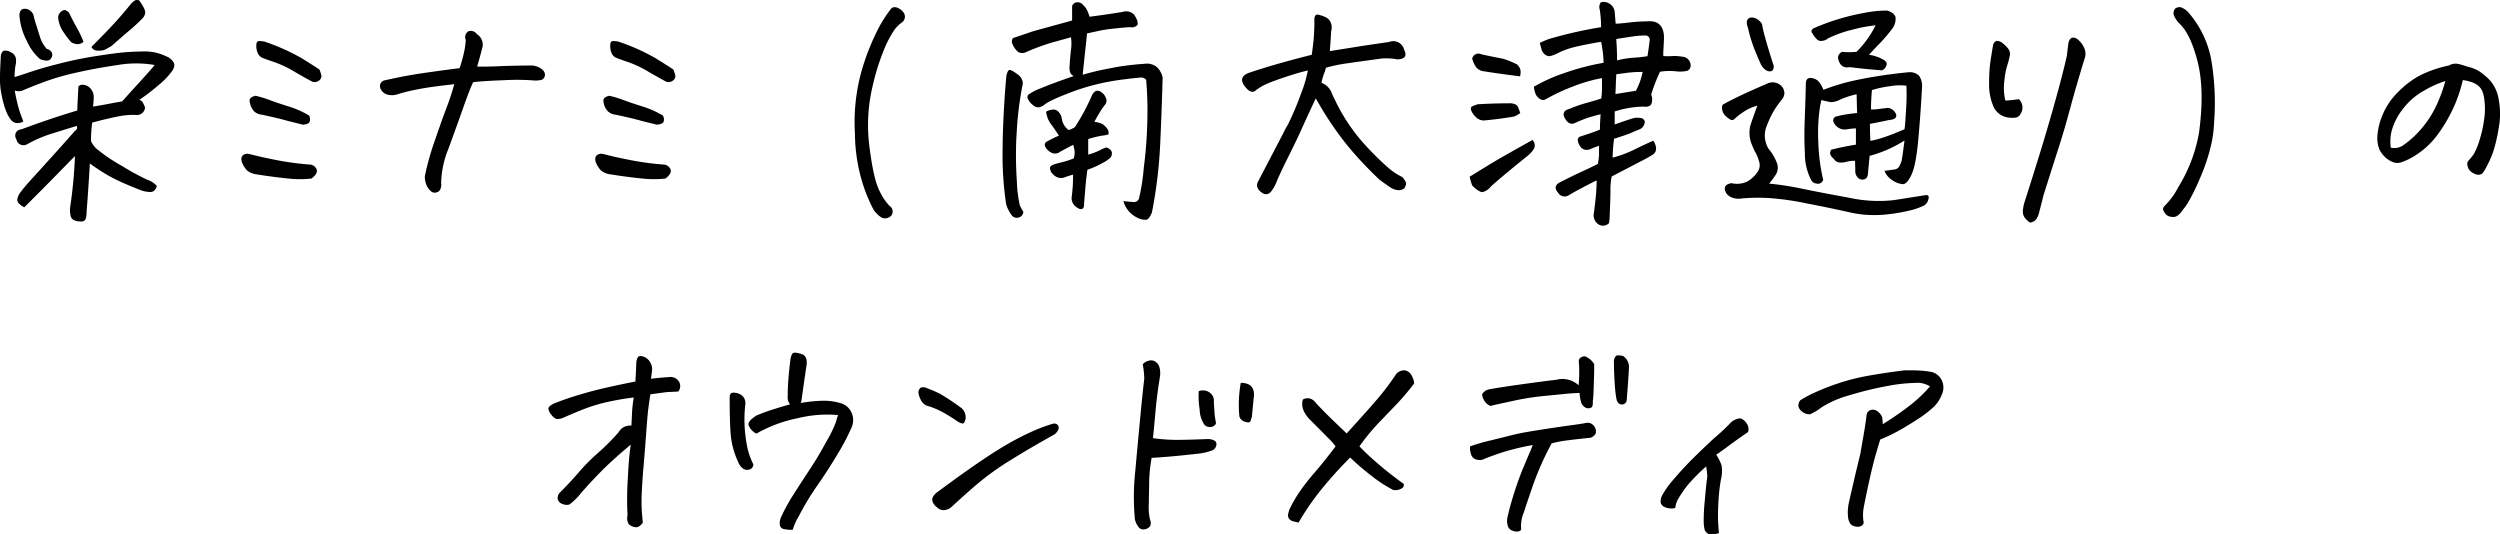 <svg xmlns="http://www.w3.org/2000/svg" viewBox="0 0 515.27 110.12"><g id="レイヤー_2" data-name="レイヤー 2"><g id="レイヤー_1-2" data-name="レイヤー 1"><path d="M15.92,22.78c.06-1.47.14-3.11.24-4.93a1,1,0,0,1,.91-.38,2.28,2.28,0,0,1,1.39.57,2.64,2.64,0,0,1,.86,1.82,15.49,15.49,0,0,1-.15,2.1c.67-.09,1.95-.31,3.83-.67.8-.16,1.52-.28,2.16-.38Q27,18.85,28.89,16.8q2-2.21,3-3.4a22.44,22.44,0,0,0-7.63,0q-4.51.66-8.45,1.55a51.6,51.6,0,0,0-6.6,1.89c-1.79.67-3.24,1.25-4.35,1.72a2.17,2.17,0,0,1-1.44.2l-.38-.1a6.92,6.92,0,0,0,.14.77,31.3,31.3,0,0,0,.93,3.73c.28.76.51,1.39.7,1.86a2.28,2.28,0,0,1-1.44.34,1.7,1.7,0,0,1-1.12-.67,7.18,7.18,0,0,1-.91-1.58A17,17,0,0,1,.42,20,16.33,16.33,0,0,1,0,15.84c0-1.31.1-2.78.17-4.4.12-.55.34-.86.64-1a2.11,2.11,0,0,1,1.41.33,1.7,1.7,0,0,1,1.06,1.3,3.78,3.78,0,0,1-.1,1.48A19.13,19.13,0,0,0,3,15.89C4.36,15.47,5.71,15,7,14.59q2.34-.77,5.91-1.65c2.38-.59,4.77-1.06,7.18-1.43s4.23-.61,5.48-.72,2.64-.17,4.21-.19a9.93,9.93,0,0,1,4.45,1A2.94,2.94,0,0,1,35.85,13c.21.56,0,1.22-.65,2a15.44,15.44,0,0,1-2.44,2.48c-1.08.93-2,1.63-2.63,2.11-.48.35-1,.69-1.43,1a1.14,1.14,0,0,1,.67.43,7.19,7.19,0,0,1,.52,1.11A1.65,1.65,0,0,1,28,23.69a14.71,14.71,0,0,0-3.64.31q-2.14.41-5.36,1.27a28.45,28.45,0,0,0-.24,3.82,4.63,4.63,0,0,0,1.39,1.77,34.57,34.57,0,0,0,5,3.35,48.63,48.63,0,0,0,5.24,2.85,4.46,4.46,0,0,1,1.94,1.27c-.26.83-.7,1.24-1.32,1.24a5.79,5.79,0,0,1-1.89-.33c-.61-.23-1.61-.63-3-1.22a38.63,38.63,0,0,1-3.8-1.84,40.33,40.33,0,0,1-3.8-2.49q-.3,5.27-.67,9.9a5.16,5.16,0,0,1-.17,1.46.9.9,0,0,1-.93.6c-1.31,0-2-.37-2.18-1.1a5.19,5.19,0,0,1-.12-1.77,95.91,95.91,0,0,0,1-10.62c-1.78,1.81-3.42,3.5-4.9,5S7.16,40.59,5,42.73a4.38,4.38,0,0,1-1.17-.86,1.16,1.16,0,0,1-.24-.93,3.61,3.61,0,0,1,.77-1.49q.69-.93,2-2.37c.87-.95,2.13-2.33,3.75-4.13s3.42-3.79,5.36-6a.73.73,0,0,0,.34-1l-5.17,1.6a26.43,26.43,0,0,0-5.12,2.22,1.49,1.49,0,0,1-2.15-1.1,1.27,1.27,0,0,1,1-2q3.06-1.14,6.06-2.15T15.92,22.78ZM4,3.11C4.07,2,4.64,1.6,5.73,1.91A2,2,0,0,1,7,3.59c.29,1,.65,2.14,1.1,3.56A7.17,7.17,0,0,0,9.65,10.1a1.42,1.42,0,0,1,1,.69,1.11,1.11,0,0,1-.05,1.1,1,1,0,0,1-1,.6,3.15,3.15,0,0,1-1.38-.34A10.49,10.49,0,0,1,5.58,8.54,13.38,13.38,0,0,1,4,3.11Zm13.21,5.5a1.76,1.76,0,0,1-1.39.48,3,3,0,0,1-1.14-.38,20.49,20.49,0,0,1-1.85-2.49A6.38,6.38,0,0,1,12,3.78a1.47,1.47,0,0,1,.36-1.15,2,2,0,0,1,.77-.55c.24-.08.6.09,1.08.5.63,1.31,1.17,2.34,1.6,3.09A23.46,23.46,0,0,1,17.21,8.61Zm1.63,1.06q3.11-3.12,4.71-4.86C24.62,3.64,25.71,2.38,26.83,1a5.13,5.13,0,0,1,.81-.81A1.07,1.07,0,0,1,28.7.1c.89,1.24,1.3,2.1,1.22,2.58a1.83,1.83,0,0,1-.55,1.1,35.78,35.78,0,0,1-2.83,2.61Q24.92,7.76,23,9.47l-1.26.72a3.08,3.08,0,0,1-1.44.24A1.42,1.42,0,0,1,18.84,9.67Z"/><path d="M52.58,35.89a4,4,0,0,1-1.65-.74,5.6,5.6,0,0,1-1.07-1.7q-.48-1.64,1.14-1.77c.51.09,1.1.23,1.75.4s2.06.48,4.21.91a58.41,58.41,0,0,0,7.06.94A1.62,1.62,0,0,1,65.29,35q.21.8-1.08,1.8a22,22,0,0,1-4.74,0C57.43,36.6,55.14,36.3,52.58,35.89ZM54,23.64a2.67,2.67,0,0,1-1.63-.7,3.76,3.76,0,0,1-.64-1,4.59,4.59,0,0,1-.29-1.2c0-.45.36-.8,1.22-1a21.54,21.54,0,0,1,3,.91c1,.38,2.29.81,3.82,1.29a19.69,19.69,0,0,1,4.22,1.86A1.62,1.62,0,0,1,63.85,25c-.11.4-.58.63-1.41.7l-3.18-.79C57.94,24.52,56.17,24.12,54,23.64ZM54.5,8.57A42.82,42.82,0,0,1,62.18,12c1.83,1.14,3.05,1.91,3.66,2.33a8.47,8.47,0,0,1,.41,1.24,1.11,1.11,0,0,1-.46,1,1.42,1.42,0,0,1-1.48.24c-.9-.48-2.12-1.16-3.66-2.06a22.83,22.83,0,0,0-4-1.91c-1.14-.38-2-.69-2.53-.91a1.8,1.8,0,0,1-1-1,3.57,3.57,0,0,1-.29-1.55c0-.55.17-.85.46-.91a1.25,1.25,0,0,1,.38,0A4.74,4.74,0,0,1,54.5,8.57Z"/><path d="M98.34,13.73c1.21,0,2.77,0,4.67-.09s4.09-.11,6.58-.15a3.94,3.94,0,0,1,1.91.63c.8.57,1,1.19.67,1.86a1,1,0,0,1-.77.53,6.45,6.45,0,0,1-1.1.09,47.18,47.18,0,0,0-6.39-.07q-4.43.16-6.38.41C97,18,96.32,19.8,95.45,22.27s-1.88,5.25-3,8.33a19.82,19.82,0,0,0-1.53,7.15A2.2,2.2,0,0,1,90.76,39a1.09,1.09,0,0,1-.79.65,1.13,1.13,0,0,1-1.13-.22,3.81,3.81,0,0,1-.74-.88,4.3,4.3,0,0,1-.53-2.25,54.52,54.52,0,0,1,2-7.18q1.29-3.78,2.41-6.77a51.9,51.9,0,0,0,1.65-5c-1.72.19-3.21.38-4.47.55s-2.55.4-3.85.67a32.11,32.11,0,0,0-3.31.84,3.6,3.6,0,0,1-2.15.09,2.15,2.15,0,0,1-1.48-1.38,1.22,1.22,0,0,1,1-1.58c2.8-.64,5.62-1.16,8.44-1.56s5.13-.71,6.92-.93a30.32,30.32,0,0,0,1-3.69A16.26,16.26,0,0,0,96,8.23a1.4,1.4,0,0,1,.52-1.77,1.88,1.88,0,0,1,.53-.1,1.63,1.63,0,0,1,1.29.72,2.51,2.51,0,0,1,1,3C99.12,11,98.79,12.2,98.34,13.73Z"/><path d="M125.53,35.89a3.86,3.86,0,0,1-1.65-.74,5.4,5.4,0,0,1-1.08-1.7c-.32-1.09.06-1.68,1.15-1.77.51.09,1.09.23,1.75.4s2,.48,4.21.91a58,58,0,0,0,7.05.94A1.59,1.59,0,0,1,138.23,35c.15.53-.21,1.13-1.07,1.8a22,22,0,0,1-4.74,0C130.38,36.6,128.08,36.3,125.53,35.89Zm1.39-12.25a2.67,2.67,0,0,1-1.63-.7,3.8,3.8,0,0,1-.65-1,4.23,4.23,0,0,1-.28-1.2c0-.45.35-.8,1.22-1a21.83,21.83,0,0,1,3,.91c1,.38,2.3.81,3.83,1.29a19.83,19.83,0,0,1,4.21,1.86A1.62,1.62,0,0,1,136.8,25c-.11.4-.59.63-1.41.7l-3.19-.79C130.88,24.52,129.12,24.12,126.92,23.64Zm.52-15.07A42.17,42.17,0,0,1,135.12,12c1.84,1.14,3.06,1.91,3.66,2.33a8.47,8.47,0,0,1,.41,1.24,1.1,1.1,0,0,1-.45,1,1.44,1.44,0,0,1-1.49.24c-.89-.48-2.11-1.16-3.66-2.06a22.78,22.78,0,0,0-4-1.91c-1.15-.38-2-.69-2.54-.91a1.8,1.8,0,0,1-1-1,3.71,3.71,0,0,1-.28-1.55c0-.55.16-.85.45-.91a1.3,1.3,0,0,1,.38,0A4.66,4.66,0,0,1,127.44,8.57Z"/><path d="M183.68,1.77a.92.92,0,0,1,.64-.29,1.75,1.75,0,0,1,1,.29,2.77,2.77,0,0,1,.91.81,1.44,1.44,0,0,1-.29,2,7.89,7.89,0,0,0-1.57,1.53,23,23,0,0,0-1.9,3.47,48.39,48.39,0,0,0-2.7,8.54,34.65,34.65,0,0,0-.52,12.51c.57,4.42,1.28,7.39,2.13,8.93a10.79,10.79,0,0,0,2,2.91,1.2,1.2,0,0,1,.57.89,1.38,1.38,0,0,1-.19,1,1.74,1.74,0,0,1-2,.52,5.61,5.61,0,0,1-1.72-1.67,33,33,0,0,1-2.11-5,35.38,35.38,0,0,1-1.72-10.72,39.07,39.07,0,0,1,1.08-11.77,46.77,46.77,0,0,1,3.23-8.8A26.84,26.84,0,0,1,183.68,1.77Z"/><path d="M207.37,42.06a68.83,68.83,0,0,1-.71-12.1V29c.12-4.78.38-9.24.76-13.35.16-.77.37-1.17.62-1.22s.79.22,1.58.81a2.46,2.46,0,0,1,1.2,1.94,69.92,69.92,0,0,0-1.29,10.48,6.39,6.39,0,0,1-.05.72,78.77,78.77,0,0,0,.1,8.9,26.7,26.7,0,0,0,.62,5.07,10,10,0,0,0,.72,1.29,1.25,1.25,0,0,1-.91,1.17,1.28,1.28,0,0,1-1.54-.52A7.05,7.05,0,0,1,207.37,42.06Zm24.17-.62c.73.1,1.4.16,2,.19a1.1,1.1,0,0,0,1.2-.67,40.3,40.3,0,0,0,1-6.36A88.7,88.7,0,0,0,236.49,24a71.88,71.88,0,0,0-.26-7.56,1.44,1.44,0,0,0-1.39-.43c-1.79.16-3.49.37-5.12.62a46,46,0,0,0-8.09,2.06q-5.44,2-6.5,3a2.71,2.71,0,0,1-1,.43,1.6,1.6,0,0,1-1.22-.46,3.37,3.37,0,0,1-1-1.17c-.21-.41-.19-.73.07-1a11.15,11.15,0,0,1,2.51-1.29c1.42-.6,3.69-1.45,6.82-2.53a1.59,1.59,0,0,1-.69-.6,3.25,3.25,0,0,1-.15-1.61c0-.82.14-1.87.26-3.13a8.72,8.72,0,0,0,0-2.66c-.86.26-2.05.59-3.56,1a45.4,45.4,0,0,0-5.67,2.06,1.74,1.74,0,0,1-1.63,0,4.33,4.33,0,0,1-1.29-1.91c-.1-.64.1-1,.57-1.1,1.44-.48,2.52-.84,3.24-1.1s3.58-1,8.58-2.39V1.24a1.18,1.18,0,0,1,.91-.76h.24a1.34,1.34,0,0,1,.86.29,6.08,6.08,0,0,1,.82.88,6.83,6.83,0,0,1,.76,1.8q3.49-.44,6.85-1a2.28,2.28,0,0,1,2.34.57,5.45,5.45,0,0,1,.67,1.3,2.17,2.17,0,0,1,.05.76A1.43,1.43,0,0,1,233,5.6c-.7,0-1.74.12-3.13.26a31,31,0,0,0-3.21.46l-2.61.57q-.13,1.34-.36,3.42t-.54,5.1a51.35,51.35,0,0,1,5.21-1.25,53.32,53.32,0,0,1,7.42-1,6.09,6.09,0,0,1,.72-.05,3.25,3.25,0,0,1,2,.77,4.22,4.22,0,0,1,1.13,2.1q-.19,6.94-.51,13.81a95.26,95.26,0,0,1-1.7,14c-.35.86-.71,1.36-1.07,1.49a3.5,3.5,0,0,1-2-.44A5.33,5.33,0,0,1,231.54,41.44Zm-6-16.32a4.74,4.74,0,0,1,1.72.46,4.31,4.31,0,0,1,.86.83,1.51,1.51,0,0,1,.34,1.3,9,9,0,0,1-1.37.26,21.14,21.14,0,0,0-2.8.69c0,.61,0,1.14,0,1.58s0,1,0,1.63a14,14,0,0,0,2.32-.86,10.36,10.36,0,0,1,1.37-.62,1.9,1.9,0,0,1,.83.43,1,1,0,0,1,.36.86,1.33,1.33,0,0,1-.5,1c-.3.22-.6.43-.89.62A22.17,22.17,0,0,1,224.12,35q-.33,2.43-.48,4.5c-.12,1.4-.2,2.32-.21,2.77s-.17.72-.46.81-.71-.07-1.26-.5a2.24,2.24,0,0,1-.84-1.89,31.18,31.18,0,0,0,.29-4.69,16.92,16.92,0,0,0-1.92.62,2.19,2.19,0,0,1-2.2-.71,1.68,1.68,0,0,1-.62-1.44,1.42,1.42,0,0,1,.79-.57c.36-.13.94-.29,1.72-.48a17.64,17.64,0,0,0,2.37-.77,3.88,3.88,0,0,0,.17-1.65c-.08-.36-.17-.76-.27-1.17l-2.68,1.43a1.66,1.66,0,0,1-2,.1,2.71,2.71,0,0,1-1.14-1.24.73.73,0,0,1,.26-.86,22.12,22.12,0,0,1,2.61-1.3c-.55-.86-1.1-1.67-1.68-2.44a6.61,6.61,0,0,1-.57-1,6.29,6.29,0,0,1-.39-1.49,2.93,2.93,0,0,1,1.3-.43,1.38,1.38,0,0,1,1.29.48,2.56,2.56,0,0,1,.62,1.2,3.56,3.56,0,0,0,1.44,2.53,5,5,0,0,0,1.29-.62,44.17,44.17,0,0,0,3.35-6.17,2.44,2.44,0,0,1,.48-.86l.24-.24a.89.89,0,0,1,.57-.24l.53.14A2.5,2.5,0,0,1,227.85,20a1.42,1.42,0,0,1,0,1.46,14.47,14.47,0,0,0-1.32,1.94Q225.94,24.36,225.56,25.12Z"/><path d="M274.09,10.53l4.66-.74c1.42-.24,3.94-.62,7.54-1.13a2.29,2.29,0,0,1,3.11,1.58c.64,1.28.18,1.95-1.39,2a11.32,11.32,0,0,0-1.55-.19,14.23,14.23,0,0,0-1.6,0q-3.89.53-7.18,1a31.72,31.72,0,0,0-4.4.91,6.52,6.52,0,0,1-.39,1.22,11.38,11.38,0,0,0-.52,1.89,3.63,3.63,0,0,1,2.2,2.35l.38.76a37.88,37.88,0,0,0,6,9.24,59.42,59.42,0,0,0,5.17,5.14,12.79,12.79,0,0,0,2.92,1.94,4.5,4.5,0,0,1,.69,1c.14.28.06.71-.26,1.29a1.82,1.82,0,0,1-1.34.4,3.44,3.44,0,0,1-1.39-.45c-.86-.57-1.69-1.17-2.49-1.77a80.77,80.77,0,0,1-5.6-5.86,59,59,0,0,1-4.06-5.34q-1.31-1.91-2.49-3.92c-.29-.51-.59-1-.91-1.58-.48,1-.93,2-1.34,2.87s-.86,1.9-1.25,2.73c-.67,1.53-1.66,3.63-3,6.31s-2.13,4.41-2.44,5.17a7.67,7.67,0,0,1-.88,1.72c-.58.93-1.25,1.18-2,.77-1.12-.7-1.44-1.5-1-2.39l5.17-9.91q.48-1,1-1.86a62,62,0,0,0,2.68-6.32,26.82,26.82,0,0,0,1.43-4.83c-1,.22-2.14.54-3.44.95s-2.54.84-3.69,1.27a18.82,18.82,0,0,0-2.3,1c-.38.23-.79.5-1.24.82-.67.67-1.47.38-2.39-.86s-.56-2.19,1-2.73c2.3-.77,4.54-1.45,6.72-2.06s4.24-1.15,6.15-1.63c.13-.95.25-1.93.36-2.92a42.54,42.54,0,0,0,.17-4.59c.1-.51.29-.77.57-.77h.1a6.27,6.27,0,0,1,1.44.44,2.17,2.17,0,0,1,1.29,1.26,2.57,2.57,0,0,1,.05,1.75C274.34,7.07,274.25,8.42,274.09,10.53Z"/><path d="M302.91,36.42l3.82-2.35q2.49-1.53,9.14-5.22a1.77,1.77,0,0,1,.46,1.11c.05.47-.35,1.11-1.17,1.91-2.3,1.85-4.1,3.32-5.41,4.43s-2.14,1.82-2.49,2.17a3.23,3.23,0,0,1-1.7,1.13c-.46,0-1.17-.41-2.13-1.37A12.32,12.32,0,0,1,302.91,36.42ZM313.34,23.3a6.52,6.52,0,0,1-1.25.72q-3.1.53-6.22.81a2.33,2.33,0,0,1-1.79-.81,3.67,3.67,0,0,1-.89-1.36c-.09-.37,0-.62.24-.74a8.27,8.27,0,0,1,1.15-.43q3.17-.19,6.46-.2a2.71,2.71,0,0,1,1.15.17,1.19,1.19,0,0,1,.76.77Zm0-7.56q-3.93-.48-7.51-1.05a2.29,2.29,0,0,1-1.7-1,5.58,5.58,0,0,1-.7-1.63,1.34,1.34,0,0,1,1.92-.86c1.46.32,2.95.62,4.45.91a17.92,17.92,0,0,1,2.82,1.14,2.08,2.08,0,0,1,.77,1.25A3.39,3.39,0,0,1,313.29,15.74Zm19.33,12.88a34.12,34.12,0,0,0-.29,3.87,22.66,22.66,0,0,0,4.48-1.67c1.64-.8,2.94-1.41,3.9-1.82a3.08,3.08,0,0,1,.57,1.58,1.45,1.45,0,0,1-.76,1.34c-.51.32-1,.6-1.49.86l-6.89,3.59a12.49,12.49,0,0,0-.26,2.75c0,1.23-.07,3.09-.17,5.57,0,.45-.08.88-.14,1.3a1.71,1.71,0,0,1-2.25.19,2.21,2.21,0,0,1-.86-2.25c.25-1.85.41-3.32.48-4.4s.09-1.87.09-2.35c-.8.38-1.78.89-3,1.53s-2.08,1.13-2.68,1.49a1.58,1.58,0,0,1-2.3-.53c-.77-.89-.59-1.61.53-2.15,1.62-.83,3.1-1.55,4.42-2.16s2.42-1.13,3.28-1.58a12.61,12.61,0,0,0,.24-1.82V30.05c-.58.19-1.17.42-1.77.67a1.67,1.67,0,0,1-2.11-.53c-.6-1-.65-1.62-.14-2,1.69-.54,3.09-1,4.21-1.48,0-1.21.08-2.26.14-3.16-.95.23-1.77.45-2.46.67s-1.7.62-3,1.2c-.73.26-1.37-.1-1.91-1.05s-.21-1.63.91-1.92a30,30,0,0,1,3.66-1.27c1.22-.33,2.2-.63,2.94-.88a16.25,16.25,0,0,0,.14-2.2c0-.67,0-1.34,0-2a32.35,32.35,0,0,0-6.32,1.86,38.08,38.08,0,0,0-5.17,2.44c-.64.42-1.31.2-2-.67a4.27,4.27,0,0,1-.53-1.86,33.57,33.57,0,0,1,6.08-2.75,50.25,50.25,0,0,1,8.28-2.18A25.1,25.1,0,0,0,330,8.61q-3.69.63-5.72,1.15A15,15,0,0,0,321,11a9.88,9.88,0,0,1-1.27.5,1.32,1.32,0,0,1-1.27-.24,2,2,0,0,1-.74-1.1q-.17-.64-.36-1.32A19.9,19.9,0,0,1,319.37,8,88.68,88.68,0,0,1,330,5.6,26.35,26.35,0,0,0,329.73,2a1.65,1.65,0,0,1,.21-1.51,2.06,2.06,0,0,1,.62-.1,2.27,2.27,0,0,1,1.2.39,2.21,2.21,0,0,1,1.05,1.72L333,4.88c.48,0,1.42-.08,2.8-.24a32.88,32.88,0,0,1,3.71-.24q3.21-.29,3.45,3c0,1.12-.08,2.25-.15,3.4a6.45,6.45,0,0,1,0,.76,13.23,13.23,0,0,0,1.79,0,8.76,8.76,0,0,1,2.08.12,1.83,1.83,0,0,1,1.44.76,1.77,1.77,0,0,1,.31,1.32,1.06,1.06,0,0,1-.89.88,6.91,6.91,0,0,1-2.2.05,11.89,11.89,0,0,0-3.2.1,36.91,36.91,0,0,0-1.82,4.69,2.62,2.62,0,0,1,.07,1.86c-.21.55-.77.75-1.7.63a20.56,20.56,0,0,0-5.89,1c0,.86,0,1.76,0,2.68,2.17-.77,3.52-1.21,4.06-1.34a4.17,4.17,0,0,1,1.58.07A1.09,1.09,0,0,1,339,25a1.78,1.78,0,0,1-1,1.63c-.73.28-1.32.53-1.77.74S334.57,28,332.62,28.62Zm.29-9.24,4.21-.67a13.82,13.82,0,0,0,1.39-3.88,24.38,24.38,0,0,0-3,.15l-2.44.33a9.68,9.68,0,0,1-.05,1.1Zm.38-6.94a17.88,17.88,0,0,1,3.4-.55,25.87,25.87,0,0,0,2.82-.31c.16-1,.3-2,.43-3.11A.89.89,0,0,0,339,7.32a17.76,17.76,0,0,0-2.63.22c-1,.14-2.07.31-3.25.5C333.24,9.51,333.29,11,333.29,12.44Z"/><path d="M362.2,21.77a9.6,9.6,0,0,0-3.06,1.44,12.54,12.54,0,0,0-1.68,1.34.69.69,0,0,1-.86.07,4.33,4.33,0,0,1-1.19-1,2.16,2.16,0,0,1-.39-2c.32-.22,1.26-.72,2.8-1.48s3.7-1.74,6.44-2.92a2.53,2.53,0,0,1,3.16.81,2.43,2.43,0,0,1,.36,1.22,2.23,2.23,0,0,1-.41,1.13A21.32,21.32,0,0,0,365.5,23,23.52,23.52,0,0,0,364,26.32a5.27,5.27,0,0,0-.24,2.06,5.6,5.6,0,0,0,.72,2.24,10,10,0,0,1,1.68,2.78A2.74,2.74,0,0,1,366,36a18,18,0,0,1-1.37,1.84,62.62,62.62,0,0,1,6.54,1q3.94.83,9.83,1.89a28.51,28.51,0,0,0,9.26.53L397,40.2q.72,0,.45.9a1.94,1.94,0,0,1-.88,1.25,13.56,13.56,0,0,1-2.8,1,36.5,36.5,0,0,1-5.48.9,23.18,23.18,0,0,1-7.3-.54c-2.66-.6-5.59-1.2-8.78-1.82a56.17,56.17,0,0,0-7.78-1.08,38.27,38.27,0,0,0-5.52.1,3.71,3.71,0,0,1-1.65-.1,2.81,2.81,0,0,1-1.41-.91c-.71-1.18-.37-1.9,1-2.15a5.05,5.05,0,0,0,3.23-.31,6.38,6.38,0,0,0,2.08-1.89,2.41,2.41,0,0,0,.34-2.44,7.15,7.15,0,0,0-.82-1.92c-.22-.44-.41-.88-.57-1.29a6.39,6.39,0,0,1-.34-4.07C361.29,24.29,361.75,23,362.2,21.77ZM363,13.4q-.91-2-1.56-3.69a29.11,29.11,0,0,1-1.17-4,2.72,2.72,0,0,1-.24-1.15,1,1,0,0,1,.62-.91,2.1,2.1,0,0,1,1.51.29,3,3,0,0,1,1,1,21.93,21.93,0,0,0,.62,2.66q.62,2.37,1.77,5.86a1.31,1.31,0,0,1-.12.91.77.77,0,0,1-.69.34,1.6,1.6,0,0,1-1-.43A3.51,3.51,0,0,1,363,13.4Zm14.4,17.46c1.63-.41,3.33-.76,5.12-1.05V26.46a15.48,15.48,0,0,0-1.87.19,2.37,2.37,0,0,1-1.53-.21,2.58,2.58,0,0,1-1.12-1.1.9.9,0,0,1,.26-1.27,18.17,18.17,0,0,1,1.87-.43c.7-.13,1.58-.24,2.63-.34l-.1-3.87a17.27,17.27,0,0,0-3.32,1.07,4.46,4.46,0,0,1-1.89.55c-.23,0-.5-.07-.82-.14s-.76-.16-1.24-.29c-.07.39-.14.77-.24,1.15a37.28,37.28,0,0,0-.38,7.61,39.22,39.22,0,0,0,1,7.66,1.07,1.07,0,0,1-1.27.81,1.47,1.47,0,0,1-1.22-.77A11.87,11.87,0,0,1,372,31.56c-.12-2.38-.14-4.87,0-7.49l0-.43c.1-2.46.16-4.58.2-6.37,0-1.05.55-1.41,1.57-1.1A2.19,2.19,0,0,1,375,17a7.06,7.06,0,0,1,.83,1.51,43.32,43.32,0,0,1,6.75-2c.92-.19,1.82-.37,2.68-.53,1.31-.22,2.52-.41,3.64-.57,1.91-.26,3.44-.43,4.59-.53a2.79,2.79,0,0,1,2,.67,3.57,3.57,0,0,1,.67,2.16q-.28,5.45-.77,10.88c-.32,3.62-.79,6.1-1.43,7.44s-1.23,2-1.87,1.92a4.5,4.5,0,0,1-2.08-.82,3.9,3.9,0,0,1-1.6-1.91l2.05-.29a1.33,1.33,0,0,0,1-.64,8.74,8.74,0,0,0,.43-1c.11-.33.32-1.78.64-4.33a25.42,25.42,0,0,1-7.18,3.16c-.12,1.18-.23,2.33-.33,3.44a2,2,0,0,1-.24,1,1.08,1.08,0,0,1-.91.46,1.31,1.31,0,0,1-1.1-.58,2,2,0,0,1-.38-1.38l-.05-1.92a6.52,6.52,0,0,0-1.82.22,3.7,3.7,0,0,1-1.46.12,1.56,1.56,0,0,1-1.12-.77C377.2,32.12,377,31.5,377.42,30.86Zm7.8-19.57a8.24,8.24,0,0,1,3.06,1.06c.48.28.67.6.58,1a1.78,1.78,0,0,1-.39.77,2.92,2.92,0,0,1-.52.38q-3.84-.29-6.7-.67a2.1,2.1,0,0,1-1.29-.09,1.86,1.86,0,0,1-.87-1,1.92,1.92,0,0,1-.21-1.2,1.72,1.72,0,0,1,.79-.86,14.79,14.79,0,0,0,3,0,20.78,20.78,0,0,0,3.93-5.46,29.72,29.72,0,0,0-4.91.93A23.81,23.81,0,0,0,376.8,7.9a2.33,2.33,0,0,1-1.77.52c-.45-.13-.93-.62-1.44-1.48-.35-.42-.29-.78.19-1.1A45.36,45.36,0,0,1,378.71,4a47.75,47.75,0,0,1,5.5-1.34,24.37,24.37,0,0,1,4.26-.48H389c1.05.35,1.62.85,1.7,1.49a3.48,3.48,0,0,1-.65,2.2,35.53,35.53,0,0,1-2.49,2.94C386.86,9.5,386.08,10.34,385.22,11.29Zm7.7,6.37a11.34,11.34,0,0,0-3.23.09,21.48,21.48,0,0,0-3.85.82c-.06.73-.11,1.4-.14,2s-.05,1.27-.05,2c.83,0,1.48-.08,1.94-.15l1.55-.19a2.11,2.11,0,0,1,1.68,1.34.73.73,0,0,1-.34.89,2.21,2.21,0,0,1-1.05.26c-.67.16-2,.43-4,.81,0,1.73.06,2.89.09,3.5a19,19,0,0,0,2.9-.77c1.13-.38,2.51-.92,4.14-1.63.09-.57.2-1.92.31-4A38.85,38.85,0,0,0,392.92,17.66Z"/><path d="M413.84,13.06a16.31,16.31,0,0,0-.74,3.76,11.23,11.23,0,0,0,.22,3.9,20,20,0,0,0,2.77-.29,2.37,2.37,0,0,1,.39,3,1.39,1.39,0,0,1-1.18.83,5.77,5.77,0,0,1-1.6-.07,3.91,3.91,0,0,1-2.73-2,11.36,11.36,0,0,1-1-4.85c0-1.71.08-3,.17-3.83s.32-2.29.67-4.33c.19-.45.44-.7.74-.74a1.71,1.71,0,0,1,1.18.45,5.75,5.75,0,0,1,1.19,1.17,1.76,1.76,0,0,1,.31,1.46C414.09,12.08,414,12.58,413.84,13.06Zm4.6,32.83a3.9,3.9,0,0,1-1.1-1,2.15,2.15,0,0,1-.41-1.49,8.91,8.91,0,0,1,.26-1.48q3.69-11.49,5.82-19t3-11.49c.09-.86.2-1.75.33-2.68.19-.67.51-1,1-1a1.61,1.61,0,0,1,.91.38,4.84,4.84,0,0,1,1.36,1.84,2.92,2.92,0,0,1,0,2.23q-1.86,6.12-3,10.38t-2.44,8.26q-1.28,4-3,9.45c-.26,1.08-.53,2.15-.82,3.2a4.82,4.82,0,0,1-.57,1.56A2,2,0,0,1,418.44,45.89Z"/><path d="M446.06,42.54a21.18,21.18,0,0,0,1.46-1.67,12.68,12.68,0,0,0,1.36-2.16,31.73,31.73,0,0,0,4.36-11.39q1.18-8.8-.29-14.59t-3.78-7.9A5.13,5.13,0,0,1,448,3a1.58,1.58,0,0,1,.29-1.2,1.43,1.43,0,0,1,1.24-.29,4.25,4.25,0,0,1,1.39.91,20.49,20.49,0,0,1,4.83,9.88,53.12,53.12,0,0,1,.58,13.09,23.53,23.53,0,0,1-.7,4.88,37.47,37.47,0,0,1-2,6,47.2,47.2,0,0,1-2.46,5.14,12.92,12.92,0,0,1-1.29,1.87,4.32,4.32,0,0,1-1,1.12,1.6,1.6,0,0,1-1.39.27,1.63,1.63,0,0,1-1.34-.84C445.74,43.28,445.74,42.86,446.06,42.54Z"/><path d="M507.6,16.51a28.82,28.82,0,0,1-2.12,6.12,31.05,31.05,0,0,1-3.31,5.44,16.91,16.91,0,0,1-4.61,4.13,13.8,13.8,0,0,1-2.64,1.25,2.59,2.59,0,0,1-1.62,0,4.93,4.93,0,0,1-1.56-.94,5.15,5.15,0,0,1-1.36-1.79A6.59,6.59,0,0,1,490,28a13.25,13.25,0,0,1,1-4.14,13.82,13.82,0,0,1,3.11-4.73,19,19,0,0,1,4.4-3.45,24.11,24.11,0,0,1,6.24-2.18,2.68,2.68,0,0,1,1.3-.38h.28a8.87,8.87,0,0,1,1.22.29c.31.09.63.2,1,.33a7.6,7.6,0,0,1,2.4.93,12.66,12.66,0,0,1,2.25,1.89A7.81,7.81,0,0,1,515,20.48a15.58,15.58,0,0,1,0,5.91,32.3,32.3,0,0,1-1.17,5,22.85,22.85,0,0,1-1.58,3.42,5.7,5.7,0,0,1-.55.86,1.24,1.24,0,0,1-.7.33,1.65,1.65,0,0,1-1.08-.24,2.49,2.49,0,0,1-1-.76,2.68,2.68,0,0,1-.38-1,1.06,1.06,0,0,1,.24-.91,9.87,9.87,0,0,0,1.08-1.32A14.15,14.15,0,0,0,511,29.05a25.38,25.38,0,0,0,1-4.45,13.91,13.91,0,0,0,.09-3.59,7.64,7.64,0,0,0-.45-2.18,3,3,0,0,0-.93-1.22,4.57,4.57,0,0,0-1.46-.74A8.55,8.55,0,0,0,507.6,16.51ZM492.77,30.43a3.21,3.21,0,0,0,2.73-.62,19.42,19.42,0,0,0,4.11-3.95,20.72,20.72,0,0,0,2.92-4.95A29.83,29.83,0,0,0,504,16.7a21.26,21.26,0,0,0-4.26,1.91,13.94,13.94,0,0,0-4.43,3.78A12.66,12.66,0,0,0,493,26.77,8.68,8.68,0,0,0,492.77,30.43Z"/><path d="M130,91.64q-3.88,3.26-6.15,5.57t-4.09,4.41a12.8,12.8,0,0,1-2.4,2.36,2.13,2.13,0,0,1-1.39-.09,1.5,1.5,0,0,1-1-.93,1.59,1.59,0,0,1,.5-1.51c1.4-1.41,2.75-2.84,4-4.31a39.5,39.5,0,0,1,3.83-3.83,44.83,44.83,0,0,0,4.23-4.26,2.61,2.61,0,0,1,1-1,2.94,2.94,0,0,1,1.61-.34c.06-1.24.11-2.2.14-2.87a28.58,28.58,0,0,1,.34-2.92,58.1,58.1,0,0,0-5.72,1,34.47,34.47,0,0,0-5.27,1.68c-1.67.68-2.86,1.19-3.56,1.51a2.79,2.79,0,0,1-1.39.24,2.38,2.38,0,0,1-1-.82,2.75,2.75,0,0,1-.64-1.19c-.07-.36.27-.72,1-1.11a52.47,52.47,0,0,1,5.19-1.81q3-.92,6-1.58c2-.45,3.87-.85,5.72-1.2.1-1.31.16-2.6.19-3.88.1-.92.37-1.38.82-1.38a2.38,2.38,0,0,1,1.39.52,2.83,2.83,0,0,1,1,2.78c-.06.51-.13,1-.19,1.39,1.21-.16,2.42-.27,3.64-.34a2.08,2.08,0,0,1,2,.72,1.8,1.8,0,0,1,0,2.25l-1.92.09c-.44,0-1.72.2-3.83.48-.16,1-.3,2-.43,3s-.28,2.84-.47,5.45-.37,4.84-.53,6.66-.27,3.5-.34,5a35,35,0,0,0,0,3.9c.08,1.06.15,1.87.21,2.44-.54.77-1.11,1.07-1.72.91a2.22,2.22,0,0,1-1.24-.67,2.6,2.6,0,0,1-.19-1.77,63.87,63.87,0,0,1,.07-7.68C129.52,95.89,129.72,93.58,130,91.64Z"/><path d="M153.59,83.55a28.06,28.06,0,0,0,.34,8.14,14,14,0,0,0,1.34,4,1.07,1.07,0,0,1-.72,1.05,1.56,1.56,0,0,1-1.27-.07,3,3,0,0,1-1.12-1.41,17.18,17.18,0,0,1-1.56-5.7q-.21-2.73-.21-7.75c0-.51.22-.8.57-.86a2.59,2.59,0,0,1,1.34.21,2,2,0,0,1,1.13,1A2.17,2.17,0,0,1,153.59,83.55Zm19.14,2a25.08,25.08,0,0,0-8.32.65,28.17,28.17,0,0,0-8.52,3.18,3.41,3.41,0,0,1-1.6-1.75q-.22-.84,1.65-2a37.11,37.11,0,0,1,3.54-1.29c1.31-.42,2.42-.75,3.35-1a2.28,2.28,0,0,1-.48-1.58c0-1.31.06-2.61.17-3.92s.24-2.57.4-3.78a4.32,4.32,0,0,1,.29-1,.66.66,0,0,1,.62-.38,5.36,5.36,0,0,1,1.27.26,1.44,1.44,0,0,1,1.08,1,3.65,3.65,0,0,1,0,1.68q-.52,3.54-1,7a3.64,3.64,0,0,0-.14.44,29.91,29.91,0,0,1,3.92-.44,12.1,12.1,0,0,1,4.17.44,3.5,3.5,0,0,1,2.39,2,3.75,3.75,0,0,1,.05,2.92,44.15,44.15,0,0,1-2.83,5.43c-1.27,2.16-2.7,4.37-4.28,6.65a54.41,54.41,0,0,0-3.85,6.39,10.48,10.48,0,0,0-1.2,2.73,6.72,6.72,0,0,1-1.86-.14,1,1,0,0,1-.82-.84,3.12,3.12,0,0,1,.19-1.46A36.05,36.05,0,0,1,163.5,102q1.44-2.27,3.3-5.1c1.25-1.88,2.44-3.88,3.59-6a26.09,26.09,0,0,0,1.91-3.93A13.64,13.64,0,0,1,172.73,85.56Z"/><path d="M190.74,79.87c1.43.57,2.5,1,3.2,1.41a49,49,0,0,1,4.31,2.89A2.55,2.55,0,0,1,199,86.4c-.17.65-.4.95-.67.88a3.18,3.18,0,0,1-.84-.33,35.13,35.13,0,0,0-3.3-2.06,21.44,21.44,0,0,0-2.53-1.1,2.44,2.44,0,0,1-1.89-1.41,4,4,0,0,1-.48-1.53,1.4,1.4,0,0,1,.31-.79c.09-.16.32-.24.67-.24A2.61,2.61,0,0,1,190.74,79.87Zm26.6,9.66q-5.16,2.88-9.11,5.34a56.63,56.63,0,0,0-6.66,4.76q-2.7,2.3-5.33,4.74a2.57,2.57,0,0,1-1.56.76,1.82,1.82,0,0,1-1.55-.57,2.33,2.33,0,0,1-.84-1,1.19,1.19,0,0,1,.05-1.22,2.72,2.72,0,0,1,.88-.93c2.24-1.66,4.54-3.34,6.92-5s4.72-3.23,7-4.57a56.45,56.45,0,0,1,6-3.09,34.31,34.31,0,0,1,3.85-1.41,1,1,0,0,1,1,.24.85.85,0,0,1,.12,1A2.43,2.43,0,0,1,217.34,89.53Z"/><path d="M235.53,75.08a2.53,2.53,0,0,1,1.68-.81,1.88,1.88,0,0,1,.57.09A2,2,0,0,1,239,75.82a4.68,4.68,0,0,1,.08,1.8q-.63,3.82-.94,7.34c-.21,2.35-.37,4.13-.5,5.34a33.92,33.92,0,0,0,5,.36c1.58,0,3.69-.07,6.34-.17a2.7,2.7,0,0,1,1.46.41.88.88,0,0,1,.24.91,1.38,1.38,0,0,1-.79,1,11.41,11.41,0,0,1-3,.7c-3.55.41-6.72.7-9.53.86a33.14,33.14,0,0,0-.5,4.59c0,1.47-.07,3-.07,4.64A12.14,12.14,0,0,0,237,107a1.88,1.88,0,0,1,.07,1.41,1.65,1.65,0,0,1-1.1.67,1.2,1.2,0,0,1-1.31-.46,4.06,4.06,0,0,1-.74-1.55A49.37,49.37,0,0,1,234,97c.36-4.06.72-7.84,1.05-11.34s.6-6,.79-7.58A17.67,17.67,0,0,0,235.53,75.08Zm11.54,5.55a2.35,2.35,0,0,1,2.39.39,2,2,0,0,1,.72,1.81c.06,1.12.12,1.94.16,2.47a13.7,13.7,0,0,0,.22,1.51c.16.44,0,.8-.55,1.07a1.59,1.59,0,0,1-1.75-.31,5.83,5.83,0,0,1-1-3.18A17.51,17.51,0,0,1,247.07,80.63Zm8.66-1.72a3.45,3.45,0,0,1,1.74.38,1.89,1.89,0,0,1,.87,1.18,3,3,0,0,1,.07,1.41l-.39,4a6.23,6.23,0,0,1-.28.91q-.19.48-1.17.12a1.55,1.55,0,0,1-1.13-1.13,26.13,26.13,0,0,1-.1-3.2A27.47,27.47,0,0,1,255.73,78.91Z"/><path d="M277.56,89.34q2.34-2.58,4.33-4.81t3.2-3.75q1.23-1.53,2.71-3.74a2.24,2.24,0,0,1,1.48-.71h.29a2,2,0,0,1,1.27.86,4.6,4.6,0,0,1,.64,1.82A46.8,46.8,0,0,1,288,83.15l-3.78,3.94A43,43,0,0,0,280.19,92q1.44,1.49,2.85,2.73c.94.83,1.87,1.62,2.8,2.37s2.08,1.63,3.49,2.65a.8.8,0,0,1-.34.86,2.62,2.62,0,0,1-1.81.39,27.32,27.32,0,0,1-4.31-2.78,51.64,51.64,0,0,1-4.59-3.92q-3,3-5.72,6.31a52.71,52.71,0,0,0-4.91,7.09l-1-.22a1.78,1.78,0,0,1-.91-.5,1.12,1.12,0,0,1-.24-1,7.92,7.92,0,0,1,.27-1,27.42,27.42,0,0,1,2-3.49,44.15,44.15,0,0,1,3-3.88q2-2.29,4.5-5.6a12.05,12.05,0,0,0-1.53-1.74q-1.29-1.32-3.54-3.57a6.37,6.37,0,0,1-1.43-1.89,3.35,3.35,0,0,1-.24-2.46,1.92,1.92,0,0,1,1.58-.17,2.3,2.3,0,0,1,1.14.93q2.25,2.36,3.83,3.85Z"/><path d="M315.9,91.73a49.71,49.71,0,0,0-6.42,1.56c-1.69.56-2.85,1-3.49,1.27a2.13,2.13,0,0,1-1.55.19,1.56,1.56,0,0,1-1.2-1A3.83,3.83,0,0,1,303,92a38.25,38.25,0,0,1,4.38-1.26l4.26-1.06c.82-.2,1.71-.4,2.68-.57s2.44-.42,4.4-.72,3.61-.54,4.93-.72,2.32-.32,3-.45a2.24,2.24,0,0,1,.77-.07,1.37,1.37,0,0,1,.76.31,1.51,1.51,0,0,1,.53.62,1.58,1.58,0,0,1,.14,1.34,1.91,1.91,0,0,1-1.05.81c-1.66.16-3.18.33-4.57.51a23.44,23.44,0,0,0-3.42.64,60.37,60.37,0,0,0-3.71,8.23c-.84,2.43-1.52,4.4-2,5.94a7.32,7.32,0,0,0-.58,3.49c0,.22-.16.38-.5.48a2.14,2.14,0,0,1-1.29-.15,1.47,1.47,0,0,1-1-1.14,3.47,3.47,0,0,1-.05-1.49c.35-1.63.84-3.4,1.46-5.33s1.23-3.6,1.82-5,1-2.4,1.27-3S315.71,92.25,315.9,91.73Zm9.47-12.29a30.91,30.91,0,0,0,.1-3.93c0-.32-.06-.67-.07-1.05a.87.87,0,0,1,.59-.86,1,1,0,0,1,1.06,0,4.78,4.78,0,0,1,.86.62,4.37,4.37,0,0,1,.67.83c0,2-.07,3.51-.1,4.67s-.09,2.18-.19,3a2.73,2.73,0,0,1-.07.93c-.08.34-.38.5-.89.5s-1-.35-1.38-1a9.62,9.62,0,0,1-.39-2.15c-1.08,0-2.32.12-3.71.26l-4.18.41a54.36,54.36,0,0,0-6,1c-2.6.55-4.07.88-4.42,1a2.37,2.37,0,0,1-1.27-1,3,3,0,0,1-.51-1.39,2.08,2.08,0,0,1,1.32-1c.56-.13,1.59-.3,3.09-.53s3.28-.48,5.33-.76,3.92-.53,5.58-.72a4.94,4.94,0,0,1,4.59,1.15ZM333.12,82a28.51,28.51,0,0,1-.33-3.25q-.15-2.3-.15-4.5c.13-.54.34-.88.63-1a1.41,1.41,0,0,1,.43,0,3.68,3.68,0,0,1,.86.14,2.73,2.73,0,0,1,1.19,2.25q-.13,2.58-.47,6.84a1,1,0,0,1-1.06.89C333.62,83.3,333.25,82.87,333.12,82Z"/><path d="M354.28,109.87a4.35,4.35,0,0,1-2.08.19,1.51,1.51,0,0,1-.84-.81,8,8,0,0,1-.21-1.44,38.92,38.92,0,0,1,.21-4.5c.2-2.36.37-4,.53-5.07a16.1,16.1,0,0,0-.24-2.1,37,37,0,0,0-3.71,3.73,21.56,21.56,0,0,0-1.89,2.7,4.61,4.61,0,0,0-.76,2.13,3.31,3.31,0,0,1-2-.12,1.5,1.5,0,0,1-1-.93,2.56,2.56,0,0,1,.31-1.58,18.11,18.11,0,0,1,2.42-3.35c1.31-1.56,2.89-3.25,4.76-5.07s3.22-3.09,4.07-3.81a38.94,38.94,0,0,0,2.84-2.7,3.28,3.28,0,0,1,1.87-.91,1,1,0,0,1,.53.15,2.85,2.85,0,0,1,1.12,1.26,1.88,1.88,0,0,1,.07,1.41c-1.27.87-2.53,1.75-3.75,2.66s-2.17,1.59-2.8,2a10.11,10.11,0,0,1,1.1,2.21,7.49,7.49,0,0,1-.15,3,39.09,39.09,0,0,0-.5,4.55c-.08,1.56-.1,2.83-.07,3.8S354.22,109.1,354.28,109.87Z"/><path d="M380.9,106.57a9.17,9.17,0,0,1,.14-2.82q1.15-5.18,2.39-10.2c.2-1.15.41-2.4.65-3.75s.46-2.8.65-4.33a1.22,1.22,0,0,1,.95-1,1.65,1.65,0,0,1,1.39.38,3,3,0,0,1,.84,1.08,6.22,6.22,0,0,1,.12,1.51,61.32,61.32,0,0,0,5.12-3.5,28.9,28.9,0,0,0,4.64-4.3,4.88,4.88,0,0,0-3.06-.72,34.41,34.41,0,0,0-5.89.67,70,70,0,0,0-7.61,1.86,21.52,21.52,0,0,0-5.69,2.44,13.35,13.35,0,0,1-2.44,1.49,2.36,2.36,0,0,1-1.68-.55,1.84,1.84,0,0,1-.76-1.15,1.77,1.77,0,0,1,.38-1.17,21.34,21.34,0,0,1,2.9-1.56,47.83,47.83,0,0,1,4.85-1.91,43.41,43.41,0,0,1,6.34-1.61c2.32-.41,4.78-.78,7.4-1.1.54,0,1.08,0,1.62,0a23.39,23.39,0,0,1,3.64.28,3.15,3.15,0,0,1,2.44,1.8,3.4,3.4,0,0,1,0,2.89,6.91,6.91,0,0,1-1.65,2.54A22.42,22.42,0,0,1,395.85,86q-1.74,1.17-3.92,2.44a32.64,32.64,0,0,1-4.38,2.13c-.16.45-.46,1.46-.91,3s-.92,3.48-1.41,5.71-.89,4.14-1.17,5.7a9.56,9.56,0,0,0,0,2.39.78.78,0,0,1-.24.89,1.49,1.49,0,0,1-1.32.26,1.6,1.6,0,0,1-1.22-.72A2.85,2.85,0,0,1,380.9,106.57Z"/></g></g></svg>